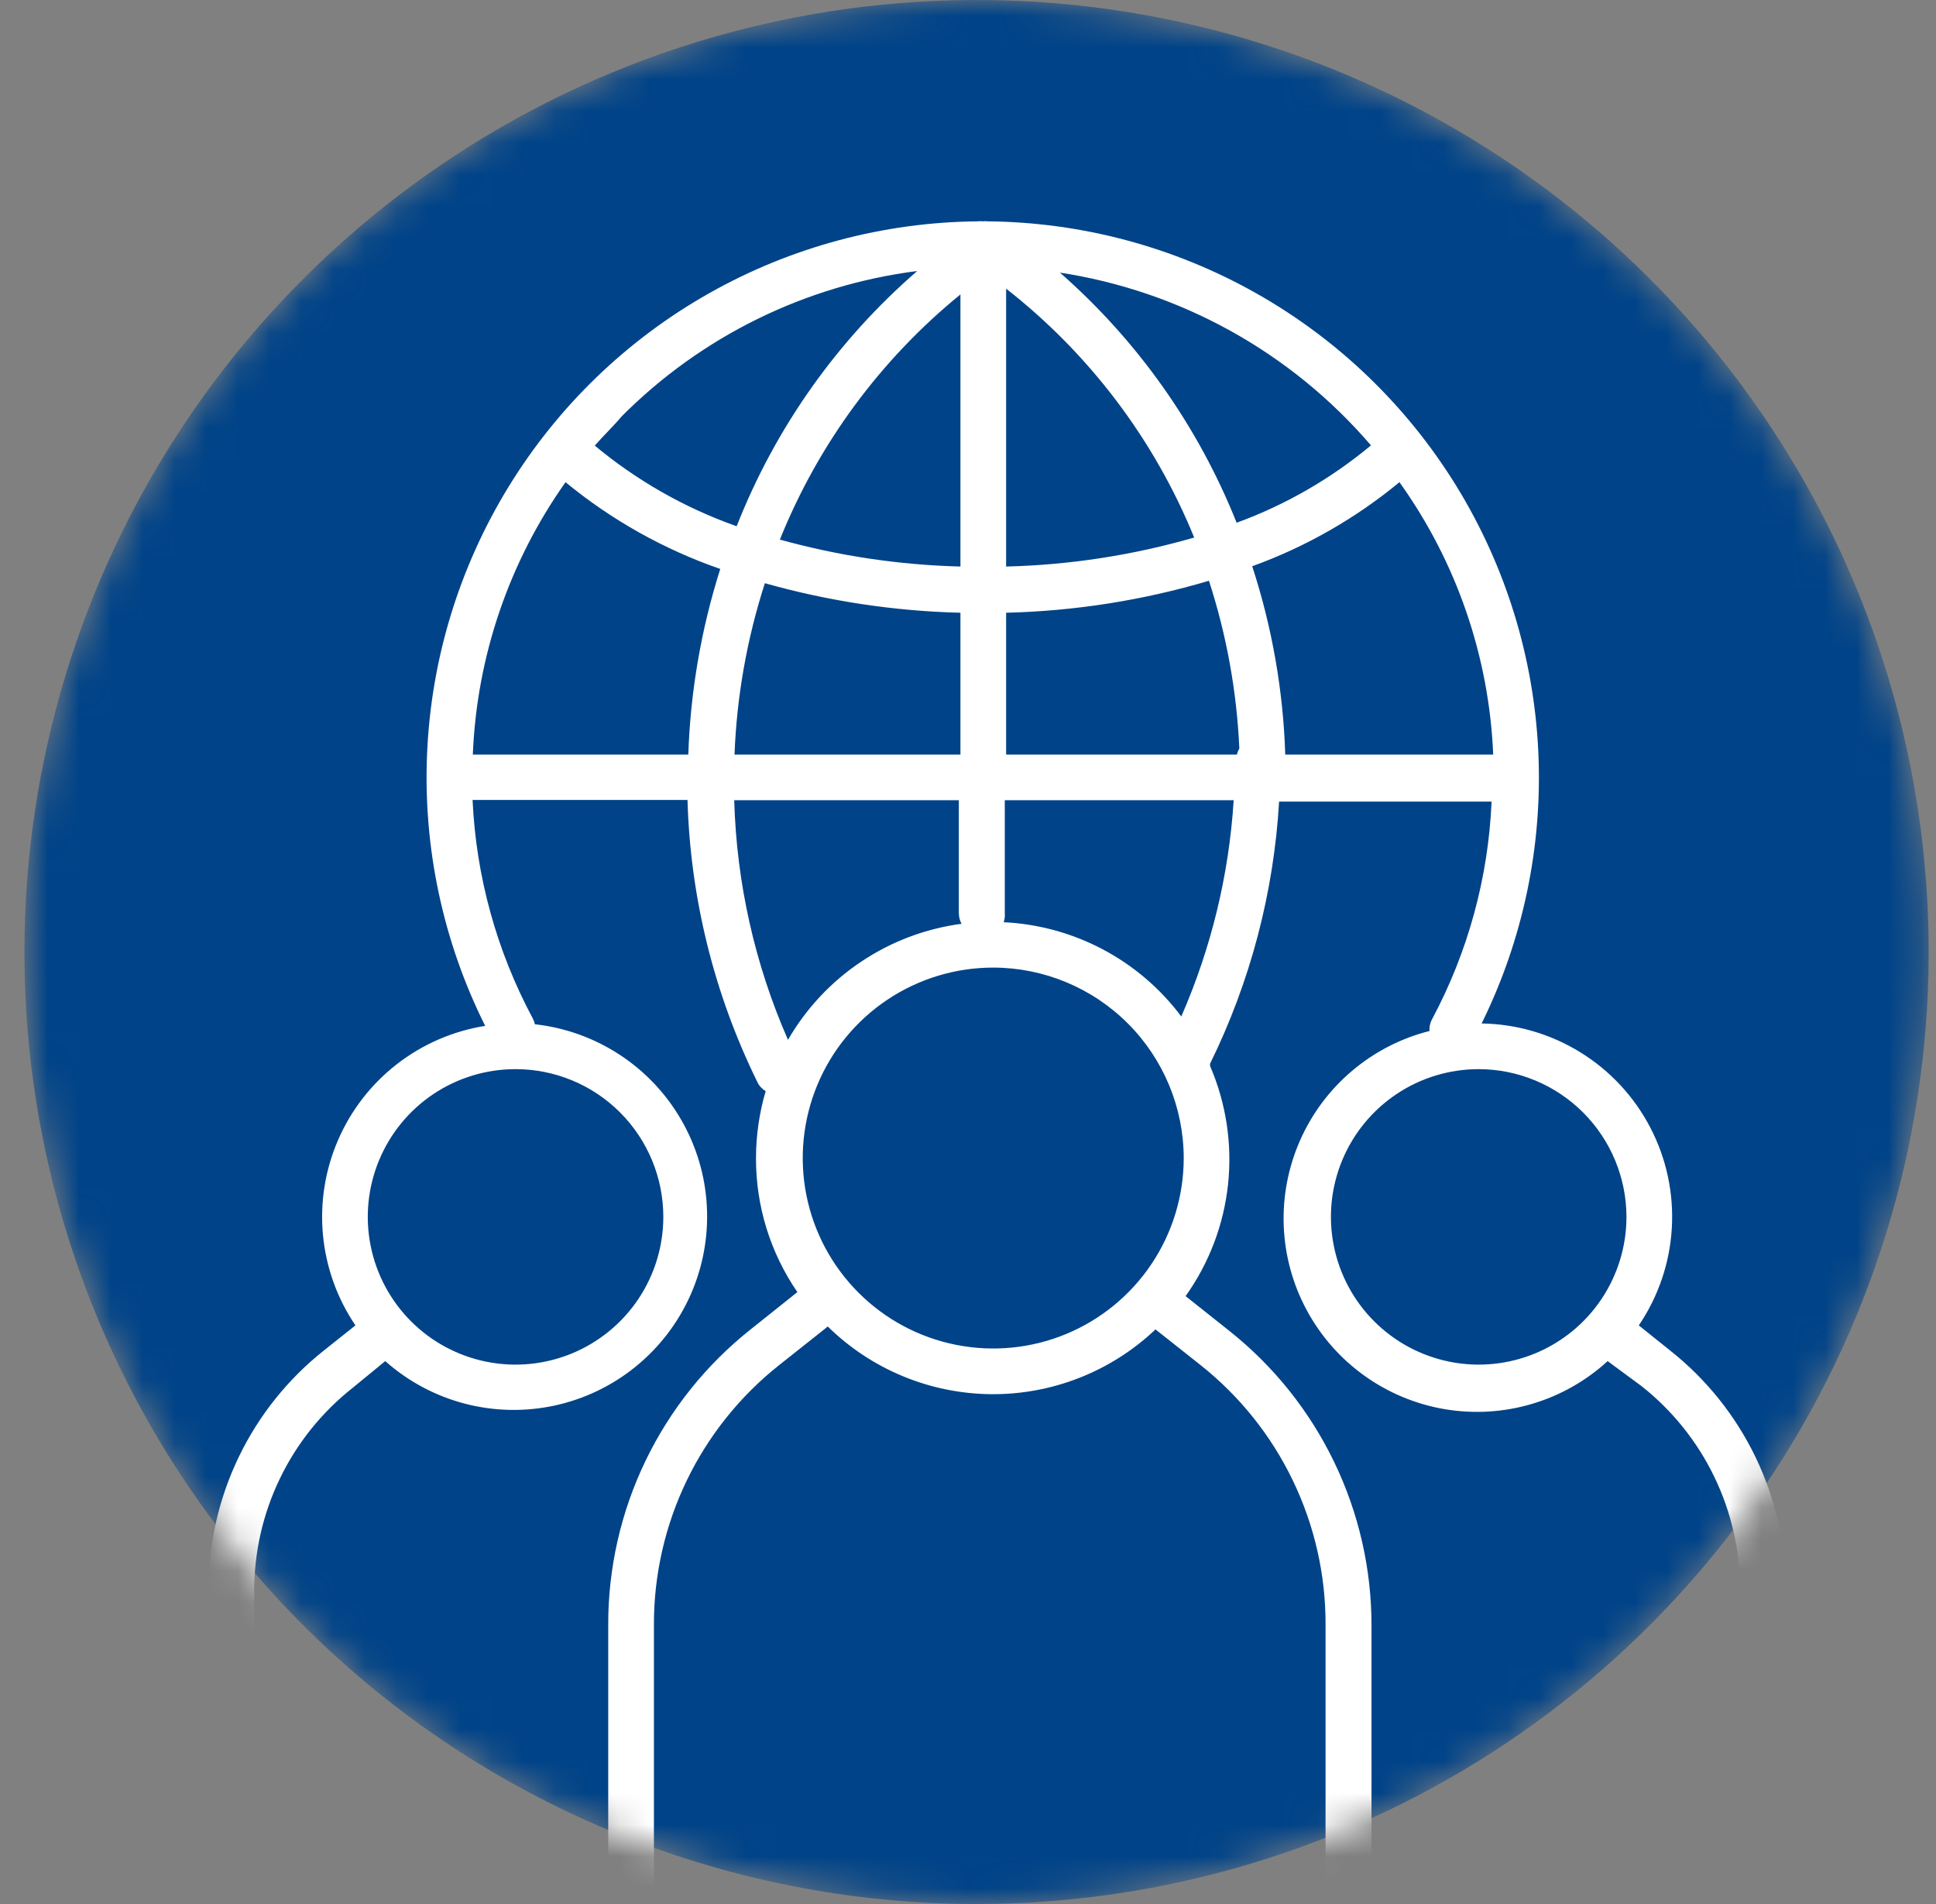 <svg width="61" height="60" viewBox="0 0 61 60" fill="none" xmlns="http://www.w3.org/2000/svg">
<rect x="0" y="0" width="61" height="60" fill="#808080" stroke="none"/>
<mask id="mask0" mask-type="alpha" maskUnits="userSpaceOnUse" x="0" y="0" width="61" height="60">
<path d="M30.762 60C36.696 60.002 42.497 58.243 47.432 54.948C52.367 51.652 56.213 46.967 58.485 41.484C60.756 36.002 61.351 29.97 60.194 24.149C59.037 18.329 56.179 12.983 51.983 8.787C47.787 4.591 42.441 1.733 36.621 0.576C30.8 -0.581 24.768 0.014 19.286 2.285C13.803 4.557 9.118 8.403 5.822 13.338C2.527 18.273 0.768 24.074 0.77 30.009C0.77 37.963 3.93 45.591 9.554 51.216C15.179 56.84 22.807 60 30.762 60Z" fill="#004388"/>
</mask>
<g mask="url(#mask0)">
<path d="M30.762 60C36.696 60.002 42.497 58.243 47.432 54.948C52.367 51.652 56.213 46.967 58.485 41.484C60.756 36.002 61.351 29.97 60.194 24.149C59.037 18.329 56.179 12.983 51.983 8.787C47.787 4.591 42.441 1.733 36.621 0.576C30.8 -0.581 24.768 0.014 19.286 2.285C13.803 4.557 9.118 8.403 5.822 13.338C2.527 18.273 0.768 24.074 0.77 30.009C0.77 37.963 3.93 45.591 9.554 51.216C15.179 56.84 22.807 60 30.762 60Z" fill="#004388"/>
<path d="M42.486 62.929C42.391 62.929 42.297 62.91 42.21 62.874C42.123 62.838 42.044 62.785 41.977 62.718C41.91 62.651 41.857 62.572 41.821 62.485C41.785 62.398 41.766 62.304 41.766 62.209V51.205C41.772 49.632 41.42 48.078 40.738 46.66C40.057 45.242 39.062 43.997 37.83 43.019L36.408 41.893C35.01 43.219 33.152 43.951 31.225 43.934C29.299 43.916 27.454 43.151 26.08 41.8L26.021 41.851L24.548 43.019C23.315 43.997 22.319 45.241 21.636 46.659C20.953 48.077 20.6 49.631 20.604 51.205V62.209C20.604 62.4 20.528 62.583 20.393 62.718C20.258 62.853 20.075 62.929 19.884 62.929C19.693 62.929 19.51 62.853 19.375 62.718C19.24 62.583 19.164 62.4 19.164 62.209V51.205C19.16 49.415 19.562 47.647 20.339 46.034C21.116 44.422 22.248 43.006 23.651 41.893L25.124 40.717C24.268 39.472 23.813 37.995 23.82 36.484C23.822 35.773 23.924 35.067 24.125 34.385C24.011 34.317 23.919 34.217 23.863 34.097C22.501 31.326 21.75 28.295 21.662 25.209H14.89C15 27.616 15.648 29.967 16.786 32.091C16.817 32.149 16.84 32.212 16.854 32.277C17.806 32.382 18.721 32.711 19.523 33.236C20.326 33.761 20.993 34.468 21.47 35.299C21.948 36.13 22.223 37.062 22.272 38.02C22.322 38.977 22.145 39.933 21.756 40.809C21.367 41.685 20.776 42.458 20.032 43.063C19.289 43.668 18.413 44.089 17.476 44.292C16.539 44.495 15.567 44.474 14.64 44.231C13.712 43.987 12.855 43.529 12.139 42.892L11.106 43.739C10.136 44.506 9.352 45.484 8.816 46.599C8.279 47.713 8.003 48.935 8.008 50.172V58.984C8.008 59.175 7.932 59.358 7.797 59.493C7.662 59.628 7.479 59.704 7.288 59.704C7.097 59.704 6.914 59.628 6.779 59.493C6.644 59.358 6.569 59.175 6.569 58.984V50.113C6.565 48.66 6.891 47.225 7.521 45.916C8.152 44.607 9.07 43.457 10.209 42.554L11.199 41.766C10.623 40.917 10.272 39.937 10.176 38.916C10.08 37.894 10.244 36.866 10.652 35.925C11.059 34.983 11.698 34.16 12.508 33.532C13.319 32.903 14.274 32.489 15.287 32.328C13.958 29.667 13.328 26.712 13.457 23.74C13.585 20.769 14.468 17.879 16.022 15.343C17.576 12.807 19.749 10.708 22.338 9.244C24.927 7.78 27.847 6.999 30.821 6.975C30.868 6.966 30.917 6.966 30.965 6.975C31.015 6.967 31.067 6.967 31.117 6.975C34.083 7.002 36.993 7.781 39.576 9.239C42.159 10.697 44.329 12.787 45.885 15.312C47.44 17.838 48.329 20.716 48.469 23.679C48.609 26.641 47.995 29.591 46.684 32.252C47.783 32.268 48.858 32.582 49.793 33.16C50.729 33.737 51.491 34.557 51.998 35.532C52.506 36.507 52.74 37.602 52.676 38.699C52.613 39.797 52.253 40.856 51.636 41.766L52.618 42.554C53.759 43.456 54.68 44.604 55.312 45.914C55.944 47.223 56.27 48.659 56.267 50.113V58.925C56.267 59.116 56.191 59.299 56.056 59.434C55.921 59.569 55.738 59.645 55.547 59.645C55.356 59.645 55.173 59.569 55.038 59.434C54.903 59.299 54.828 59.116 54.828 58.925V50.113C54.831 48.875 54.553 47.653 54.015 46.539C53.477 45.424 52.692 44.446 51.721 43.679L50.654 42.892C49.971 43.518 49.153 43.98 48.264 44.242C47.375 44.505 46.437 44.561 45.523 44.407C44.609 44.252 43.742 43.891 42.989 43.351C42.235 42.811 41.615 42.107 41.175 41.291C40.734 40.475 40.486 39.569 40.449 38.643C40.411 37.717 40.586 36.794 40.959 35.945C41.332 35.096 41.893 34.344 42.601 33.745C43.308 33.146 44.143 32.716 45.042 32.489C45.032 32.356 45.062 32.224 45.127 32.108C46.255 29.994 46.895 27.654 46.997 25.26H40.302C40.135 28.131 39.395 30.94 38.126 33.522C38.129 33.544 38.129 33.567 38.126 33.589C38.633 34.762 38.828 36.047 38.694 37.318C38.559 38.589 38.098 39.803 37.356 40.844L38.719 41.927C40.123 43.039 41.257 44.454 42.035 46.067C42.814 47.68 43.217 49.448 43.214 51.239V62.243C43.203 62.429 43.121 62.603 42.986 62.731C42.85 62.858 42.672 62.929 42.486 62.929ZM46.591 33.691C45.67 33.691 44.77 33.964 44.005 34.475C43.239 34.987 42.642 35.714 42.29 36.565C41.937 37.416 41.845 38.352 42.025 39.255C42.204 40.158 42.648 40.987 43.299 41.639C43.95 42.29 44.78 42.733 45.683 42.913C46.586 43.093 47.522 43 48.373 42.648C49.224 42.295 49.951 41.699 50.462 40.933C50.974 40.167 51.247 39.267 51.247 38.346C51.245 37.112 50.753 35.929 49.881 35.057C49.008 34.184 47.825 33.693 46.591 33.691ZM16.244 33.691C15.323 33.691 14.423 33.964 13.657 34.475C12.892 34.987 12.295 35.714 11.943 36.565C11.59 37.416 11.498 38.352 11.678 39.255C11.857 40.158 12.301 40.987 12.952 41.639C13.603 42.29 14.433 42.733 15.336 42.913C16.239 43.093 17.175 43 18.026 42.648C18.876 42.295 19.604 41.699 20.115 40.933C20.627 40.167 20.9 39.267 20.9 38.346C20.9 37.112 20.409 35.928 19.536 35.054C18.663 34.181 17.479 33.691 16.244 33.691ZM31.295 30.491C30.108 30.491 28.947 30.843 27.96 31.503C26.974 32.162 26.204 33.099 25.75 34.196C25.296 35.293 25.177 36.499 25.408 37.663C25.64 38.828 26.212 39.897 27.051 40.736C27.89 41.576 28.96 42.148 30.124 42.379C31.288 42.611 32.495 42.492 33.592 42.038C34.688 41.583 35.626 40.814 36.285 39.827C36.944 38.84 37.297 37.68 37.297 36.493C37.294 34.902 36.661 33.376 35.536 32.251C34.411 31.126 32.886 30.493 31.295 30.491ZM23.134 25.217C23.207 27.82 23.782 30.384 24.828 32.768C25.398 31.781 26.188 30.937 27.136 30.303C28.084 29.669 29.165 29.261 30.296 29.111C30.241 29.007 30.212 28.891 30.211 28.773V25.217H23.134ZM31.599 29.06C32.698 29.109 33.772 29.401 34.744 29.915C35.716 30.428 36.562 31.151 37.22 32.032C38.164 29.874 38.723 27.568 38.871 25.217H31.659V28.773C31.668 28.87 31.657 28.968 31.625 29.06H31.599ZM40.496 23.778H47.048C46.92 20.691 45.893 17.707 44.094 15.195C42.711 16.337 41.142 17.233 39.455 17.844C40.081 19.763 40.432 21.761 40.496 23.778ZM31.701 23.778H38.973C38.989 23.71 39.015 23.645 39.049 23.584C38.969 21.788 38.647 20.011 38.092 18.301C36.016 18.918 33.867 19.256 31.701 19.309V23.778ZM23.16 23.778H30.262V19.309C28.177 19.258 26.107 18.945 24.1 18.378C23.536 20.126 23.214 21.943 23.143 23.778H23.16ZM14.915 23.778H21.687C21.754 21.792 22.093 19.824 22.694 17.929C20.92 17.314 19.269 16.388 17.819 15.195C16.036 17.714 15.022 20.695 14.898 23.778H14.915ZM24.582 17.006C26.434 17.52 28.341 17.804 30.262 17.853V9.278C27.737 11.335 25.777 14 24.565 17.023L24.582 17.006ZM31.701 9.066V17.853C33.707 17.804 35.699 17.496 37.627 16.939C36.366 13.846 34.317 11.137 31.684 9.083L31.701 9.066ZM18.741 14.043C20.069 15.148 21.582 16.008 23.211 16.583C24.43 13.482 26.382 10.723 28.899 8.541C25.372 8.99 22.096 10.601 19.588 13.121C19.334 13.425 19.004 13.739 18.724 14.06L18.741 14.043ZM33.369 8.567C35.834 10.721 37.752 13.431 38.964 16.473C40.505 15.91 41.936 15.085 43.197 14.035C40.676 11.095 37.181 9.16 33.352 8.584L33.369 8.567Z" fill="white"/>
</g>
</svg>

